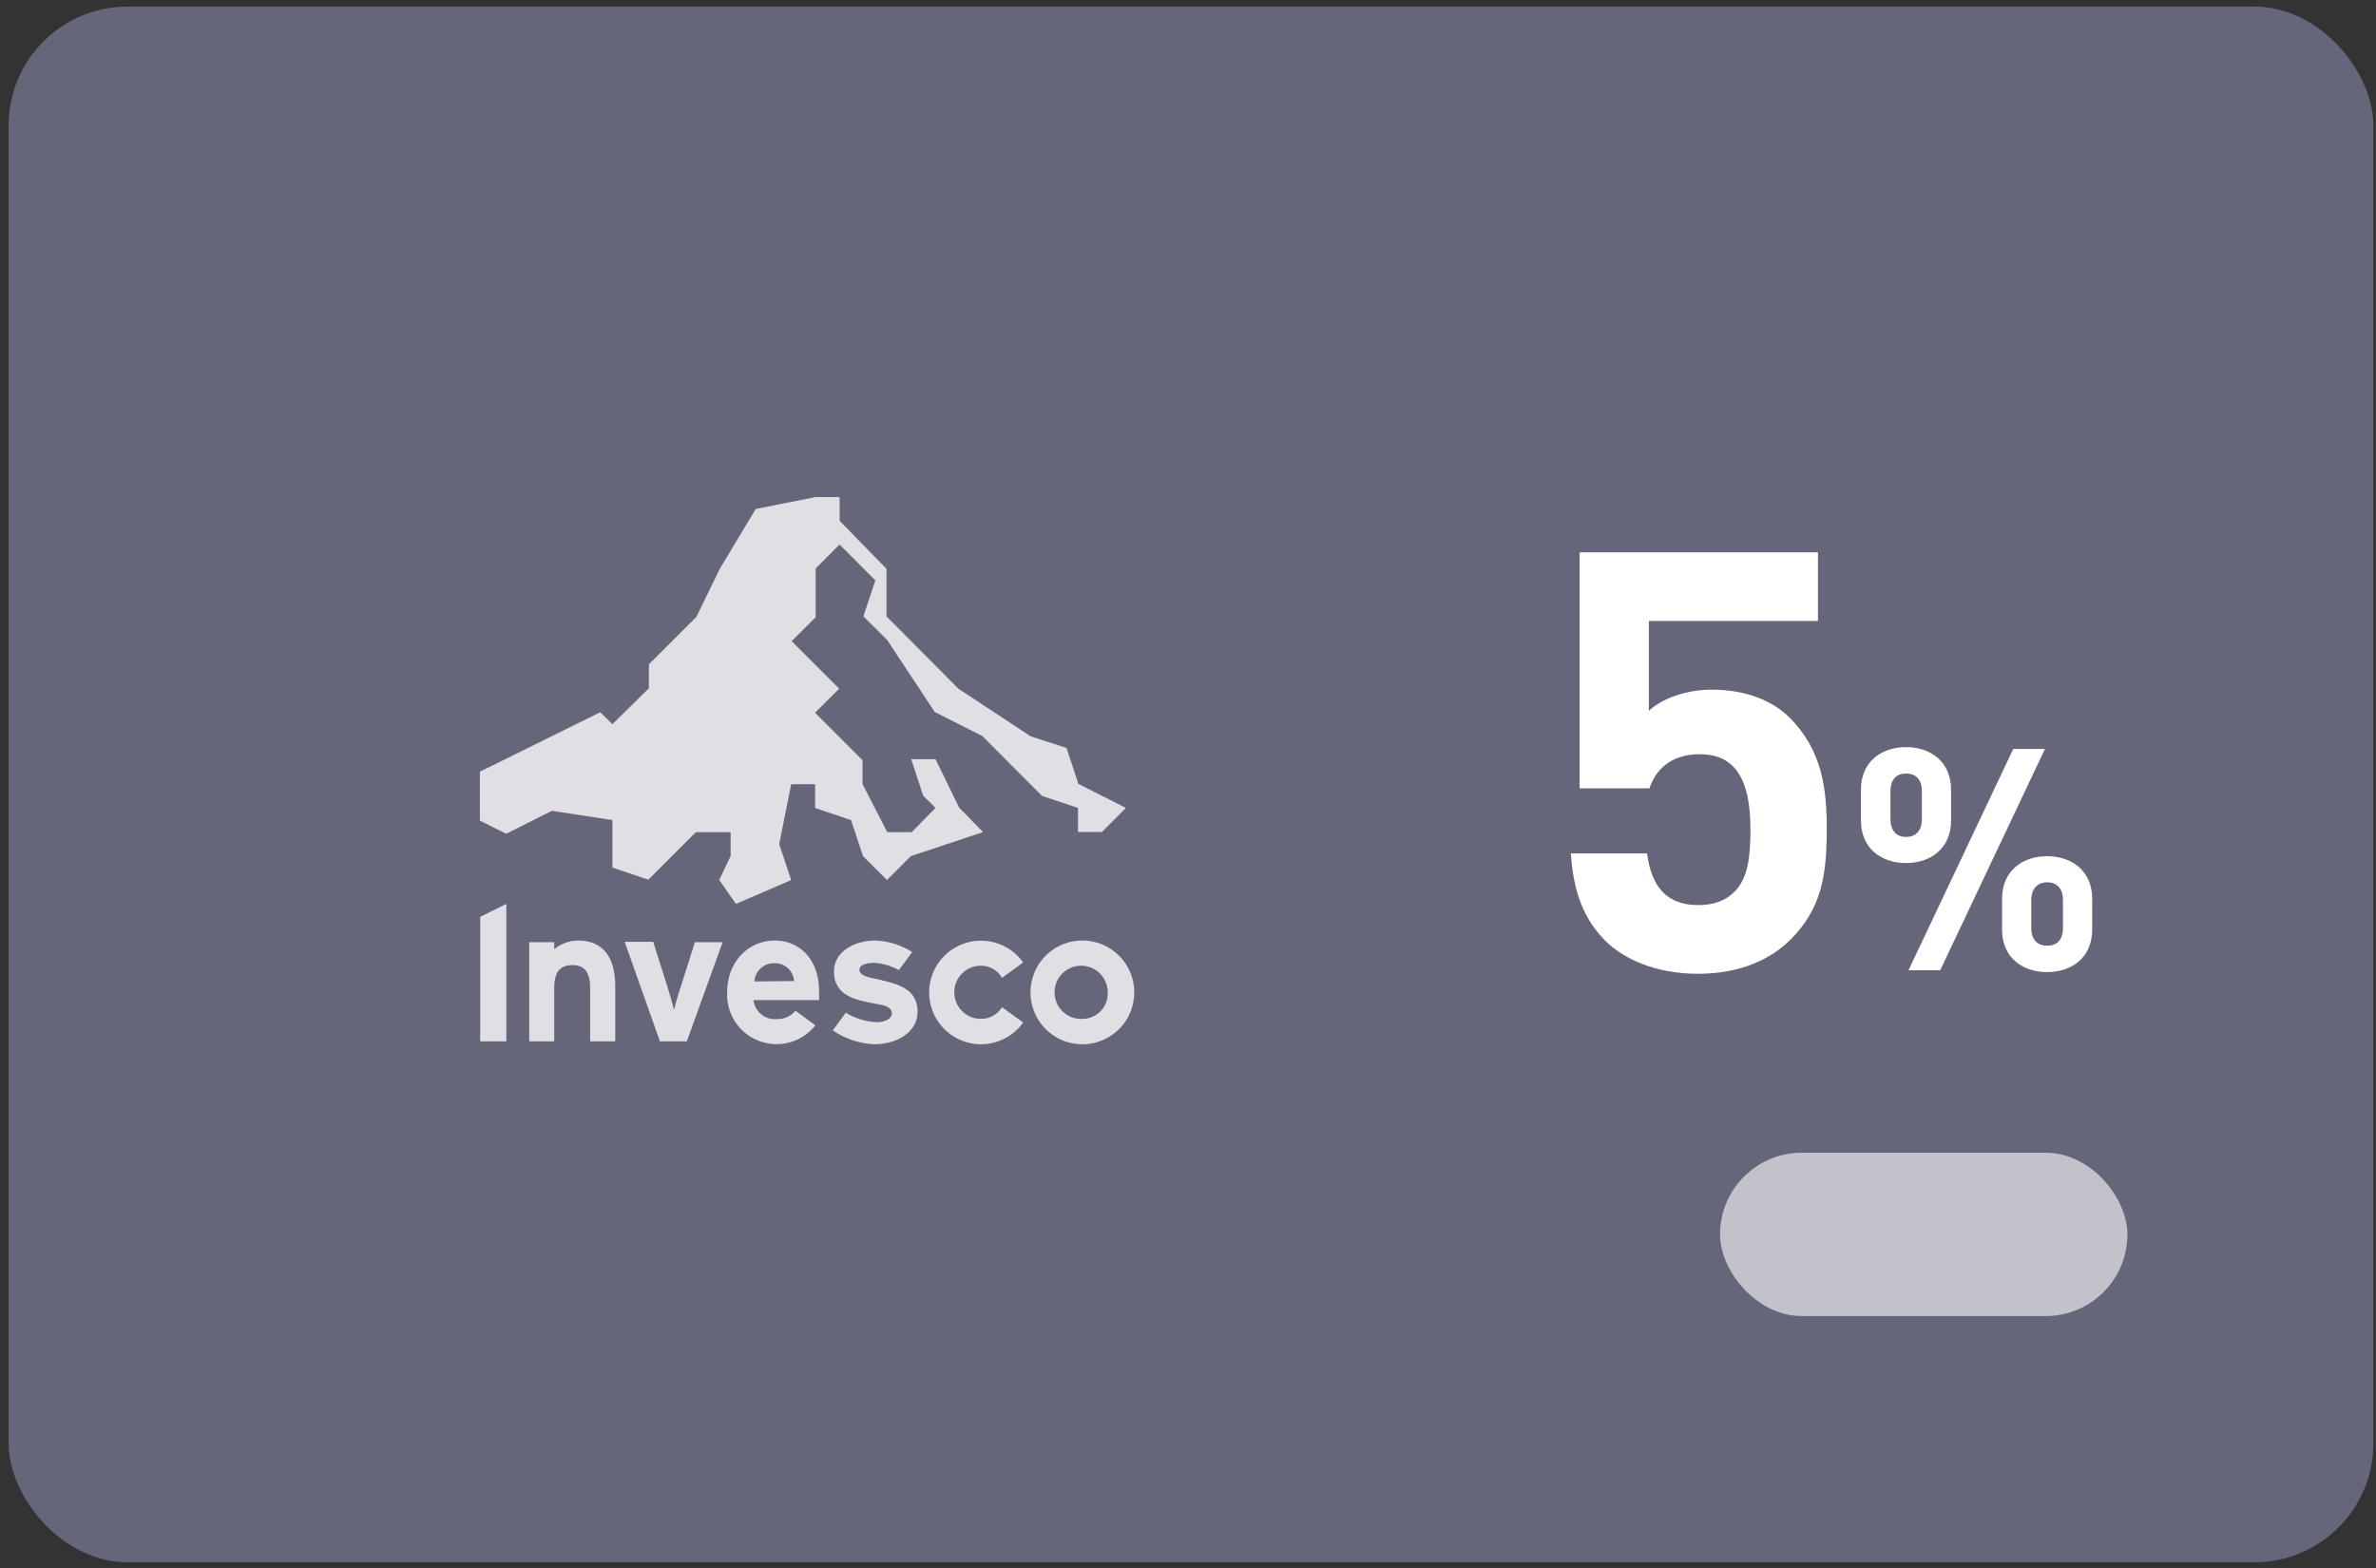 <svg width="200" height="132" viewBox="0 0 200 132" fill="none" xmlns="http://www.w3.org/2000/svg">
<rect x="0" y="0" width="200" height="132" fill="#333333" stroke="none"/>
<rect x="0.727" y="0.556" width="199.049" height="130.961" rx="10" fill="#66667A"/>
<path d="M142.945 81.977C139.288 81.977 136.62 80.692 135.088 79.16C132.913 76.936 132.419 74.366 132.221 71.846H138.646C138.992 74.613 140.277 76.195 142.945 76.195C144.23 76.195 145.219 75.849 146.009 75.058C147.146 73.921 147.344 72.093 147.344 69.82C147.344 65.767 146.158 63.494 143.094 63.494C140.425 63.494 139.288 65.026 138.844 66.36H132.963V46.494H153.027V52.276H138.794V59.837C139.733 58.947 141.71 58.058 144.082 58.058C146.998 58.058 149.222 58.997 150.655 60.43C153.422 63.198 153.768 66.509 153.768 69.82C153.768 73.823 153.274 76.541 150.704 79.111C149.123 80.692 146.553 81.977 142.945 81.977ZM160.648 81.68L169.465 63.052H172.133L163.317 81.68H160.648ZM160.439 72.654C158.398 72.654 156.645 71.451 156.645 69.07V66.48C156.645 64.099 158.398 62.895 160.439 62.895C162.479 62.895 164.232 64.099 164.232 66.48V69.07C164.232 71.451 162.479 72.654 160.439 72.654ZM160.439 70.456C161.25 70.456 161.773 69.959 161.773 68.939V66.61C161.773 65.59 161.25 65.119 160.439 65.119C159.654 65.119 159.13 65.59 159.13 66.61V68.939C159.13 69.959 159.654 70.456 160.439 70.456ZM172.317 81.837C170.276 81.837 168.523 80.634 168.523 78.253V75.663C168.523 73.282 170.276 72.079 172.317 72.079C174.357 72.079 176.11 73.282 176.11 75.663V78.253C176.11 80.634 174.357 81.837 172.317 81.837ZM172.317 79.613C173.128 79.613 173.651 79.142 173.651 78.122V75.794C173.651 74.773 173.128 74.276 172.317 74.276C171.532 74.276 170.982 74.773 170.982 75.794V78.122C170.982 79.142 171.532 79.613 172.317 79.613Z" fill="white"/>
<rect opacity="0.6" x="144.785" y="97.04" width="34.29" height="13.751" rx="6.876" fill="white"/>
<path opacity="0.8" fill-rule="evenodd" clip-rule="evenodd" d="M51.549 73.038V69.038L46.453 68.254L42.613 70.19L40.397 69.086V64.958L42.437 63.958L50.525 59.958L51.549 60.966L54.621 57.942V55.926L58.621 51.926L60.589 47.886L63.613 42.846L68.645 41.846H70.677V43.846L74.621 47.886V51.886L80.677 57.982L86.749 61.982L89.773 62.966L90.773 65.99L94.773 68.014L92.757 70.038H90.741V68.014L87.717 67.006L82.685 61.958L78.685 59.942L74.685 53.886L72.677 51.886L73.685 48.862L70.669 45.838L68.661 47.854V51.958L66.637 53.974L70.637 57.974L68.605 59.998L72.605 63.998V66.014L74.685 70.054H76.741L78.749 68.014L77.709 66.982L76.701 63.91L78.749 63.91L80.733 67.99L82.749 70.046L76.669 72.07L74.661 74.086L72.645 72.07L71.637 69.038L68.613 68.022V66.014L66.597 66.014L65.589 71.054L66.597 74.086L61.949 76.094L60.541 74.078L61.501 72.062V70.054H58.573L54.573 74.054L51.549 73.038ZM42.621 87.662H40.421L40.421 77.19L42.621 76.094V87.662ZM48.653 79.174C47.922 79.184 47.216 79.444 46.653 79.91V79.318H44.549V87.662H46.653L46.653 83.142C46.653 81.694 47.269 81.246 48.173 81.246C49.077 81.246 49.677 81.694 49.677 83.19V87.662H51.789V82.998C51.789 80.638 50.797 79.174 48.653 79.174ZM56.741 85.022C56.829 84.606 57.053 83.83 57.261 83.174V83.206L58.493 79.318H60.829L57.813 87.662H55.549L52.581 79.286H54.981L56.213 83.174C56.413 83.814 56.637 84.622 56.741 85.022ZM65.205 79.174C62.997 79.174 61.205 80.974 61.205 83.542C61.123 85.35 62.215 87.003 63.91 87.636C65.605 88.269 67.514 87.737 68.637 86.318L66.957 85.086C66.564 85.56 65.971 85.821 65.357 85.79C64.386 85.87 63.53 85.159 63.429 84.19H68.941C68.956 83.969 68.956 83.748 68.941 83.526C69.013 81.086 67.549 79.174 65.205 79.174ZM65.149 81.086C64.279 81.08 63.556 81.754 63.501 82.622L66.837 82.59C66.785 81.709 66.03 81.036 65.149 81.086ZM74.181 82.502C74.068 82.475 73.938 82.45 73.799 82.422C73.157 82.296 72.341 82.135 72.341 81.654C72.341 81.31 72.701 81.054 73.661 81.054C74.362 81.119 75.042 81.326 75.661 81.662L76.789 80.15C75.861 79.558 74.793 79.222 73.693 79.174C71.829 79.174 70.197 80.182 70.197 81.766C70.197 83.851 72.055 84.193 73.68 84.492L73.781 84.51C73.816 84.517 73.854 84.524 73.895 84.532L73.896 84.532L73.896 84.532L73.896 84.532C74.335 84.612 75.077 84.748 75.077 85.31C75.077 85.718 74.581 86.054 73.757 86.054C72.848 86 71.967 85.726 71.189 85.254L70.101 86.742C71.143 87.456 72.366 87.861 73.629 87.91C75.421 87.91 77.237 86.934 77.237 85.182C77.237 83.302 75.709 82.87 74.181 82.51V82.502ZM84.349 82.318C83.978 81.677 83.29 81.285 82.549 81.294H82.565C81.328 81.294 80.325 82.297 80.325 83.534C80.325 84.772 81.328 85.774 82.565 85.774C83.291 85.783 83.969 85.409 84.349 84.79L86.125 86.078C85.025 87.624 83.052 88.281 81.245 87.704C79.439 87.126 78.212 85.447 78.212 83.55C78.212 81.654 79.439 79.975 81.245 79.397C83.052 78.82 85.025 79.477 86.125 81.022L84.349 82.318ZM91.117 79.174C89.349 79.171 87.754 80.233 87.076 81.865C86.397 83.497 86.769 85.377 88.017 86.628C89.266 87.879 91.145 88.254 92.778 87.579C94.412 86.903 95.477 85.31 95.477 83.542C95.477 81.133 93.526 79.179 91.117 79.174ZM88.968 84.47C89.35 85.304 90.201 85.82 91.117 85.774C91.699 85.773 92.255 85.534 92.657 85.112C93.058 84.691 93.271 84.124 93.245 83.542C93.247 82.626 92.69 81.8 91.84 81.459C90.989 81.117 90.016 81.328 89.383 81.992C88.751 82.655 88.586 83.637 88.968 84.47Z" fill="white"/>
</svg>
